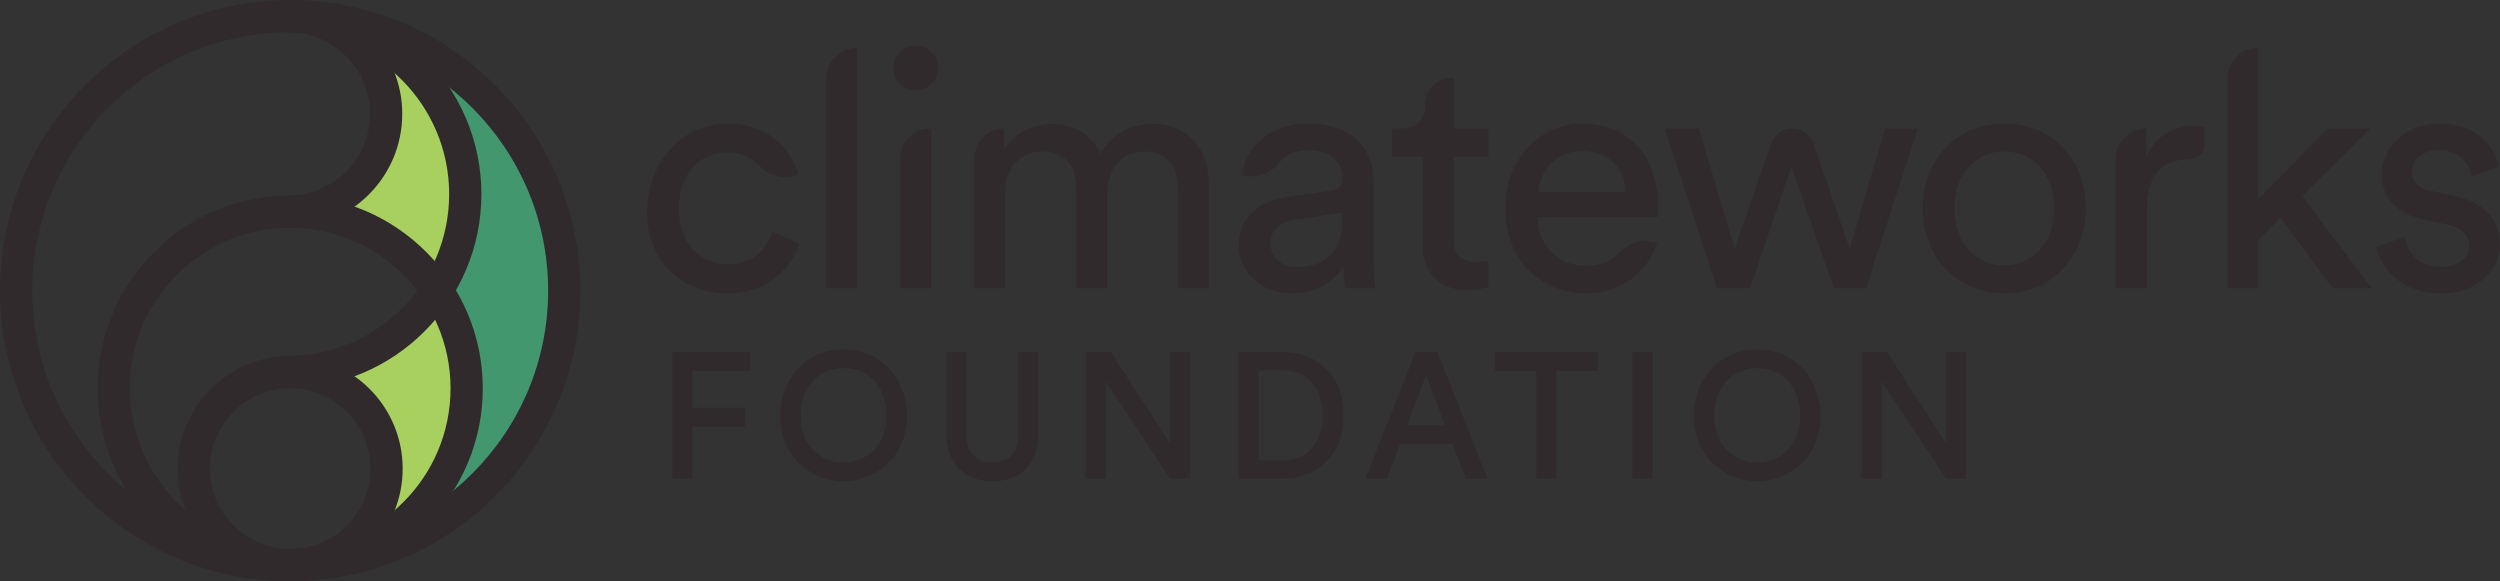 <?xml version="1.0" encoding="UTF-8"?>
<svg xmlns="http://www.w3.org/2000/svg" xmlns:xlink="http://www.w3.org/1999/xlink" width="1378.86pt" height="320.65pt" viewBox="0 0 1378.86 320.65" version="1.1">
<rect x="0" y="0" width="1378.86" height="320.65" fill="#333333" stroke="none"/>
<defs>
<clipPath id="clip1">
  <path d="M 160 107 L 267 107 L 267 320.648 L 160 320.648 Z M 160 107 "/>
</clipPath>
<clipPath id="clip2">
  <path d="M 53 107 L 161 107 L 161 320.648 L 53 320.648 Z M 53 107 "/>
</clipPath>
<clipPath id="clip3">
  <path d="M 160 0 L 321 0 L 321 320.648 L 160 320.648 Z M 160 0 "/>
</clipPath>
<clipPath id="clip4">
  <path d="M 0 0 L 161 0 L 161 320.648 L 0 320.648 Z M 0 0 "/>
</clipPath>
<clipPath id="clip5">
  <path d="M 98 196 L 161 196 L 161 320.648 L 98 320.648 Z M 98 196 "/>
</clipPath>
<clipPath id="clip6">
  <path d="M 160 196 L 223 196 L 223 320.648 L 160 320.648 Z M 160 196 "/>
</clipPath>
<clipPath id="clip7">
  <path d="M 1310 68 L 1378.859 68 L 1378.859 162 L 1310 162 Z M 1310 68 "/>
</clipPath>
</defs>
<g id="surface1">
<path style=" stroke:none;fill-rule:nonzero;fill:rgb(65.43%,81.639%,37.256%);fill-opacity:1;" d="M 189.965 112.777 C 209.059 86.598 221.059 46.062 209.207 32.211 C 209.207 32.211 282.277 59.914 246.73 158.852 C 246.73 158.852 284.926 240.559 207.566 296.613 C 207.566 296.613 223.133 241.676 191.973 204.414 L 235.789 158.512 "/>
<path style=" stroke:none;fill-rule:nonzero;fill:rgb(26.268%,59.18%,43.138%);fill-opacity:1;" d="M 245.742 278.691 L 281.402 244.27 C 311.984 201.109 312.863 145.488 300.488 108.129 C 282.938 55.164 237.965 42.438 237.965 42.438 C 268.566 93.18 261.773 130.281 244.449 155.965 C 244.449 155.965 266.98 229.801 245.742 278.691 "/>
<path style=" stroke:none;fill-rule:nonzero;fill:rgb(100%,100%,100%);fill-opacity:1;" d="M 66.594 265.777 C 66.668 265.797 66.738 265.824 66.809 265.844 C 66.73 266.016 66.676 265.977 66.645 265.727 "/>
<path style=" stroke:none;fill-rule:nonzero;fill:rgb(18.822%,16.479%,17.651%);fill-opacity:1;" d="M 381.906 264.039 L 370.797 264.039 L 370.797 194.16 L 413.871 194.16 L 413.871 204.617 L 381.906 204.617 L 381.906 224.836 L 410.887 224.836 L 410.887 235.387 L 381.906 235.387 "/>
<path style=" stroke:none;fill-rule:nonzero;fill:rgb(18.822%,16.479%,17.651%);fill-opacity:1;" d="M 66.594 265.777 C 66.668 265.797 66.738 265.824 66.809 265.844 C 66.73 266.016 66.676 265.977 66.645 265.727 "/>
<path style=" stroke:none;fill-rule:nonzero;fill:rgb(18.822%,16.479%,17.651%);fill-opacity:1;" d="M 158.723 214.086 L 158.723 196.27 C 207.801 196.27 247.73 156.266 247.73 107.09 C 247.73 57.922 207.801 17.914 158.723 17.914 L 158.723 0.098 C 217.605 0.098 265.516 48.094 265.516 107.09 C 265.516 166.09 217.605 214.086 158.723 214.086 "/>
<g clip-path="url(#clip1)" clip-rule="nonzero">
<path style=" stroke:none;fill-rule:nonzero;fill:rgb(18.822%,16.479%,17.651%);fill-opacity:1;" d="M 160.078 320.648 L 160.078 302.832 C 208.828 302.832 248.492 263.09 248.492 214.242 C 248.492 165.395 208.828 125.652 160.078 125.652 L 160.078 107.836 C 218.637 107.836 266.277 155.57 266.277 214.242 C 266.277 272.914 218.637 320.648 160.078 320.648 "/>
</g>
<g clip-path="url(#clip2)" clip-rule="nonzero">
<path style=" stroke:none;fill-rule:nonzero;fill:rgb(18.822%,16.479%,17.651%);fill-opacity:1;" d="M 160.027 320.648 C 101.469 320.648 53.828 272.914 53.828 214.242 C 53.828 155.57 101.469 107.836 160.027 107.836 L 160.027 125.652 C 111.273 125.652 71.609 165.395 71.609 214.242 C 71.609 263.09 111.273 302.832 160.027 302.832 "/>
</g>
<g clip-path="url(#clip3)" clip-rule="nonzero">
<path style=" stroke:none;fill-rule:nonzero;fill:rgb(18.822%,16.479%,17.651%);fill-opacity:1;" d="M 160.09 320.648 L 160.09 302.832 C 238.516 302.832 302.32 238.906 302.32 160.324 C 302.32 81.746 238.516 17.82 160.09 17.82 L 160.09 0.004 C 248.324 0.004 320.105 71.922 320.105 160.324 C 320.105 248.727 248.324 320.648 160.09 320.648 "/>
</g>
<g clip-path="url(#clip4)" clip-rule="nonzero">
<path style=" stroke:none;fill-rule:nonzero;fill:rgb(18.822%,16.479%,17.651%);fill-opacity:1;" d="M 160.016 320.648 C 71.781 320.648 0 248.727 0 160.324 C 0 71.922 71.781 0.004 160.016 0.004 L 160.016 17.82 C 81.59 17.82 17.781 81.746 17.781 160.324 C 17.781 238.906 81.59 302.832 160.016 302.832 "/>
</g>
<g clip-path="url(#clip5)" clip-rule="nonzero">
<path style=" stroke:none;fill-rule:nonzero;fill:rgb(18.822%,16.479%,17.651%);fill-opacity:1;" d="M 160.051 320.648 C 125.84 320.648 98.012 292.762 98.012 258.488 C 98.012 224.215 125.84 196.328 160.051 196.328 L 160.051 214.148 C 135.648 214.148 115.793 234.039 115.793 258.488 C 115.793 282.938 135.648 302.832 160.051 302.832 "/>
</g>
<g clip-path="url(#clip6)" clip-rule="nonzero">
<path style=" stroke:none;fill-rule:nonzero;fill:rgb(18.822%,16.479%,17.651%);fill-opacity:1;" d="M 160.055 320.648 L 160.055 302.832 C 184.457 302.832 204.312 282.938 204.312 258.488 C 204.312 234.039 184.457 214.148 160.055 214.148 L 160.055 196.328 C 194.266 196.328 222.094 224.215 222.094 258.488 C 222.094 292.762 194.266 320.648 160.055 320.648 "/>
</g>
<path style=" stroke:none;fill-rule:nonzero;fill:rgb(18.822%,16.479%,17.651%);fill-opacity:1;" d="M 159.152 125.664 L 159.152 107.844 C 183.922 107.844 204.07 87.66 204.07 62.844 C 204.07 38.027 183.922 17.84 159.152 17.84 L 159.152 0.02 C 193.727 0.02 221.855 28.203 221.855 62.844 C 221.855 97.484 193.727 125.664 159.152 125.664 "/>
<path style=" stroke:none;fill-rule:nonzero;fill:rgb(18.822%,16.479%,17.651%);fill-opacity:1;" d="M 374.461 114.879 C 374.461 135.035 387.078 145.848 401.344 145.848 C 417.805 145.848 423.84 134.668 425.855 127.707 L 441.035 134.305 C 436.828 146.945 424.207 161.789 401.344 161.789 C 375.742 161.789 356.902 143.945 356.902 117.195 C 356.902 89.707 376.105 68.152 401.164 68.152 C 424.574 68.152 436.645 82.812 440.301 96.188 L 439.914 96.352 C 432.547 99.477 424.211 97.262 418.84 91.32 C 415.062 87.141 409.414 84.094 401.164 84.094 C 387.266 84.094 374.461 94.355 374.461 114.879 "/>
<path style=" stroke:none;fill-rule:nonzero;fill:rgb(18.822%,16.479%,17.651%);fill-opacity:1;" d="M 455.664 159.043 L 455.664 43.598 C 455.664 34.082 463.359 26.371 472.855 26.371 L 472.855 159.043 "/>
<path style=" stroke:none;fill-rule:nonzero;fill:rgb(18.822%,16.479%,17.651%);fill-opacity:1;" d="M 507.562 25.34 C 512.383 26.301 516.266 30.188 517.227 35.02 C 519.062 44.254 510.586 52.16 500.914 49.191 C 497.352 48.098 494.512 45.254 493.422 41.684 C 490.457 31.996 498.348 23.504 507.562 25.34 M 496.629 159.043 L 496.629 87.391 C 496.629 78.285 503.996 70.902 513.086 70.902 L 513.637 70.902 L 513.637 159.043 "/>
<path style=" stroke:none;fill-rule:nonzero;fill:rgb(18.822%,16.479%,17.651%);fill-opacity:1;" d="M 537.41 159.043 L 537.41 87.391 C 537.41 78.281 544.781 70.902 553.871 70.902 L 553.871 82.629 C 559.359 72.918 570.332 68.336 580.574 68.336 C 591.547 68.336 602.156 73.648 606.91 85.012 C 613.859 72.367 625.199 68.336 636.355 68.336 C 651.719 68.336 666.719 78.781 666.719 101.867 L 666.719 159.043 L 649.707 159.043 L 649.707 103.703 C 649.707 92.156 644.039 83.543 631.055 83.543 C 618.98 83.543 610.754 93.074 610.754 105.719 L 610.754 159.043 L 593.559 159.043 L 593.559 103.703 C 593.559 92.34 588.074 83.543 574.906 83.543 C 562.648 83.543 554.422 92.707 554.422 105.902 L 554.422 159.043 "/>
<path style=" stroke:none;fill-rule:nonzero;fill:rgb(18.822%,16.479%,17.651%);fill-opacity:1;" d="M 709.871 108.648 L 733.648 105.168 C 738.953 104.434 740.414 101.684 740.414 98.57 C 740.414 89.957 734.746 82.812 721.395 82.812 C 714.199 82.812 708.891 85.48 705.539 89.812 C 700.758 95.996 692.602 98.516 685 96.738 C 686.828 79.879 702.008 68.152 721.027 68.152 C 747.367 68.152 757.605 83.18 757.605 100.402 L 757.605 144.566 C 757.605 152.262 758.34 156.844 758.703 159.043 L 741.879 159.043 C 741.516 156.844 740.965 153.543 740.965 147.129 C 737.125 153.359 728.344 161.789 712.617 161.789 C 694.691 161.789 683.172 149.328 683.172 135.402 C 683.172 119.645 694.691 110.848 709.871 108.648 M 740.414 121.293 L 740.414 117.262 L 713.531 121.293 C 706.215 122.395 700.727 126.605 700.727 134.484 C 700.727 141.082 706.215 147.312 714.996 147.312 C 729.078 147.312 740.414 140.535 740.414 121.293 "/>
<path style=" stroke:none;fill-rule:nonzero;fill:rgb(18.822%,16.479%,17.651%);fill-opacity:1;" d="M 801.863 70.898 L 820.887 70.898 L 820.887 86.477 L 801.863 86.477 L 801.863 132.289 C 801.863 140.352 805.156 144.383 814.117 144.383 C 816.312 144.383 819.422 144.016 820.887 143.648 L 820.887 158.309 C 819.422 158.859 815.031 159.957 809.18 159.957 C 794.184 159.957 784.676 150.797 784.676 134.852 L 784.676 86.477 L 767.848 86.477 L 767.848 70.898 L 772.602 70.898 C 782.109 70.898 786.137 65.035 786.137 57.34 C 786.137 49.445 792.523 43.047 800.402 43.047 L 801.863 43.047 "/>
<path style=" stroke:none;fill-rule:nonzero;fill:rgb(18.822%,16.479%,17.651%);fill-opacity:1;" d="M 913.977 133.938 C 909.039 149.512 894.957 161.789 874.473 161.789 C 850.879 161.789 830.211 144.566 830.211 114.695 C 830.211 87.027 850.148 68.152 872.277 68.152 C 899.344 68.152 914.523 86.844 914.523 114.328 C 914.523 116.527 914.344 118.727 914.16 119.828 L 847.949 119.828 C 848.316 135.59 859.656 146.582 874.473 146.582 C 883.031 146.582 889.023 143.742 893.156 139.34 C 898.484 133.66 906.449 131.328 913.797 133.875 Z M 896.602 105.898 C 896.234 93.258 888.004 83.363 872.457 83.363 C 858.012 83.363 849.23 94.539 848.5 105.898 "/>
<path style=" stroke:none;fill-rule:nonzero;fill:rgb(18.822%,16.479%,17.651%);fill-opacity:1;" d="M 1000.27 79.301 L 1020.238 137.234 L 1039.621 70.898 L 1057.73 70.898 L 1029.199 159.039 L 1011.461 159.039 L 988.047 91.973 L 965.184 159.039 L 947.078 159.039 L 918.18 70.898 L 937.02 70.898 L 956.77 137.234 L 976.738 79.301 C 978.469 74.273 983.195 70.898 988.5 70.898 C 993.812 70.898 998.535 74.273 1000.27 79.301 "/>
<path style=" stroke:none;fill-rule:nonzero;fill:rgb(18.822%,16.479%,17.651%);fill-opacity:1;" d="M 1150.449 114.879 C 1150.449 141.816 1131.801 161.789 1105.461 161.789 C 1079.121 161.789 1060.469 141.816 1060.469 114.879 C 1060.469 88.125 1079.121 68.152 1105.461 68.152 C 1131.801 68.152 1150.449 88.125 1150.449 114.879 M 1132.891 114.879 C 1132.891 94.539 1120.09 83.543 1105.461 83.543 C 1090.828 83.543 1078.031 94.539 1078.031 114.879 C 1078.031 135.402 1090.828 146.398 1105.461 146.398 C 1120.09 146.398 1132.891 135.402 1132.891 114.879 "/>
<path style=" stroke:none;fill-rule:nonzero;fill:rgb(18.822%,16.479%,17.651%);fill-opacity:1;" d="M 1215.738 80.461 C 1215.738 84.547 1212.391 87.766 1208.309 87.758 L 1208.238 87.758 C 1193.789 87.758 1184.102 95.453 1184.102 114.879 L 1184.102 159.043 L 1166.91 159.043 L 1166.91 87.762 C 1166.91 78.449 1174.441 70.898 1183.73 70.898 L 1183.73 86.293 C 1190.129 72.734 1201.109 69.434 1210.07 69.434 C 1212.441 69.434 1214.82 69.801 1215.738 69.984 "/>
<path style=" stroke:none;fill-rule:nonzero;fill:rgb(18.822%,16.479%,17.651%);fill-opacity:1;" d="M 1269.871 108.098 L 1308.102 159.043 L 1286.52 159.043 L 1257.801 120.191 L 1245.551 132.473 L 1245.551 159.043 L 1228.539 159.043 L 1228.539 43.414 C 1228.539 34 1236.148 26.371 1245.551 26.371 L 1245.551 109.934 L 1283.59 70.898 L 1307.359 70.898 "/>
<g clip-path="url(#clip7)" clip-rule="nonzero">
<path style=" stroke:none;fill-rule:nonzero;fill:rgb(18.822%,16.479%,17.651%);fill-opacity:1;" d="M 1326.379 130.641 C 1327.48 139.801 1334.43 147.133 1346.859 147.133 C 1356.559 147.133 1361.859 141.633 1361.859 135.402 C 1361.859 129.906 1357.84 125.691 1350.52 124.043 L 1335.52 120.742 C 1321.809 117.812 1313.578 108.465 1313.578 96.004 C 1313.578 80.98 1327.66 68.152 1344.852 68.152 C 1368.988 68.152 1376.488 83.91 1378.32 91.789 L 1363.141 97.469 C 1362.41 92.891 1358.75 82.809 1344.852 82.809 C 1336.07 82.809 1330.219 88.492 1330.219 94.539 C 1330.219 99.855 1333.512 103.703 1340.281 105.164 L 1354.551 108.281 C 1370.461 111.766 1378.871 121.477 1378.871 134.484 C 1378.871 146.949 1368.449 161.789 1346.68 161.789 C 1322.539 161.789 1312.301 146.215 1310.828 136.137 "/>
</g>
<path style=" stroke:none;fill-rule:nonzero;fill:rgb(18.822%,16.479%,17.651%);fill-opacity:1;" d="M 900.25 264.039 L 911.559 264.039 L 911.559 194.16 L 900.25 194.16 Z M 900.25 264.039 "/>
<path style=" stroke:none;fill-rule:nonzero;fill:rgb(18.822%,16.479%,17.651%);fill-opacity:1;" d="M 858.406 264.039 L 847.301 264.039 L 847.301 204.617 L 824.566 204.617 L 824.566 194.16 L 881.156 194.16 L 881.156 204.617 L 858.406 204.617 "/>
<path style=" stroke:none;fill-rule:nonzero;fill:rgb(18.822%,16.479%,17.651%);fill-opacity:1;" d="M 465.289 265.488 C 448.312 265.488 430.273 252.719 430.273 229.051 C 430.273 211.441 442.547 192.727 465.289 192.727 C 488.027 192.727 500.301 211.441 500.301 229.051 C 500.301 252.719 482.262 265.488 465.289 265.488 M 465.289 203.078 C 448.996 203.078 441.57 216.543 441.57 229.051 C 441.57 246.965 453.863 255.121 465.289 255.121 C 476.711 255.121 489.008 246.965 489.008 229.051 C 489.008 216.543 481.582 203.078 465.289 203.078 "/>
<path style=" stroke:none;fill-rule:nonzero;fill:rgb(18.822%,16.479%,17.651%);fill-opacity:1;" d="M 547.395 265.488 C 532.012 265.488 522.07 255.449 522.07 239.91 L 522.07 194.16 L 533.07 194.16 L 533.07 239.633 C 533.07 249.414 538.293 255.027 547.395 255.027 C 556.562 255.027 561.613 249.559 561.613 239.633 L 561.613 194.16 L 572.707 194.16 L 572.707 239.91 C 572.707 255.449 562.773 265.488 547.395 265.488 "/>
<path style=" stroke:none;fill-rule:nonzero;fill:rgb(18.822%,16.479%,17.651%);fill-opacity:1;" d="M 656.445 264.039 L 645.344 264.039 L 609.891 210.441 L 609.891 264.039 L 598.785 264.039 L 598.785 194.16 L 612.676 194.16 L 612.926 194.547 L 645.34 244.453 L 645.34 194.16 L 656.445 194.16 "/>
<path style=" stroke:none;fill-rule:nonzero;fill:rgb(18.822%,16.479%,17.651%);fill-opacity:1;" d="M 707.594 264.039 L 683.125 264.039 L 683.125 194.16 L 707.781 194.16 C 724.305 194.16 740.973 205.008 740.973 229.242 C 740.973 253.281 724.211 264.039 707.594 264.039 M 694.234 253.969 L 707.301 253.969 C 720.84 253.969 729.586 244.262 729.586 229.242 C 729.586 214.047 720.918 204.23 707.504 204.23 L 694.234 204.23 "/>
<path style=" stroke:none;fill-rule:nonzero;fill:rgb(18.822%,16.479%,17.651%);fill-opacity:1;" d="M 820.504 264.039 L 808.492 264.039 L 801.109 245.004 L 772.145 245.004 L 764.945 264.039 L 753.027 264.039 L 780.762 194.16 L 792.766 194.16 Z M 776.148 234.543 L 797.09 234.543 L 786.523 207.207 "/>
<path style=" stroke:none;fill-rule:nonzero;fill:rgb(18.822%,16.479%,17.651%);fill-opacity:1;" d="M 969.195 265.488 C 952.223 265.488 934.184 252.719 934.184 229.051 C 934.184 211.441 946.457 192.727 969.195 192.727 C 991.938 192.727 1004.211 211.441 1004.211 229.051 C 1004.211 252.719 986.168 265.488 969.195 265.488 M 969.195 203.078 C 952.902 203.078 945.48 216.543 945.48 229.051 C 945.48 246.965 957.773 255.121 969.195 255.121 C 980.617 255.121 992.914 246.965 992.914 229.051 C 992.914 216.543 985.492 203.078 969.195 203.078 "/>
<path style=" stroke:none;fill-rule:nonzero;fill:rgb(18.822%,16.479%,17.651%);fill-opacity:1;" d="M 1084.469 264.039 L 1073.371 264.039 L 1037.922 210.441 L 1037.922 264.039 L 1026.809 264.039 L 1026.809 194.16 L 1040.699 194.16 L 1040.949 194.547 L 1073.359 244.453 L 1073.359 194.16 L 1084.469 194.16 "/>
</g>
</svg>
